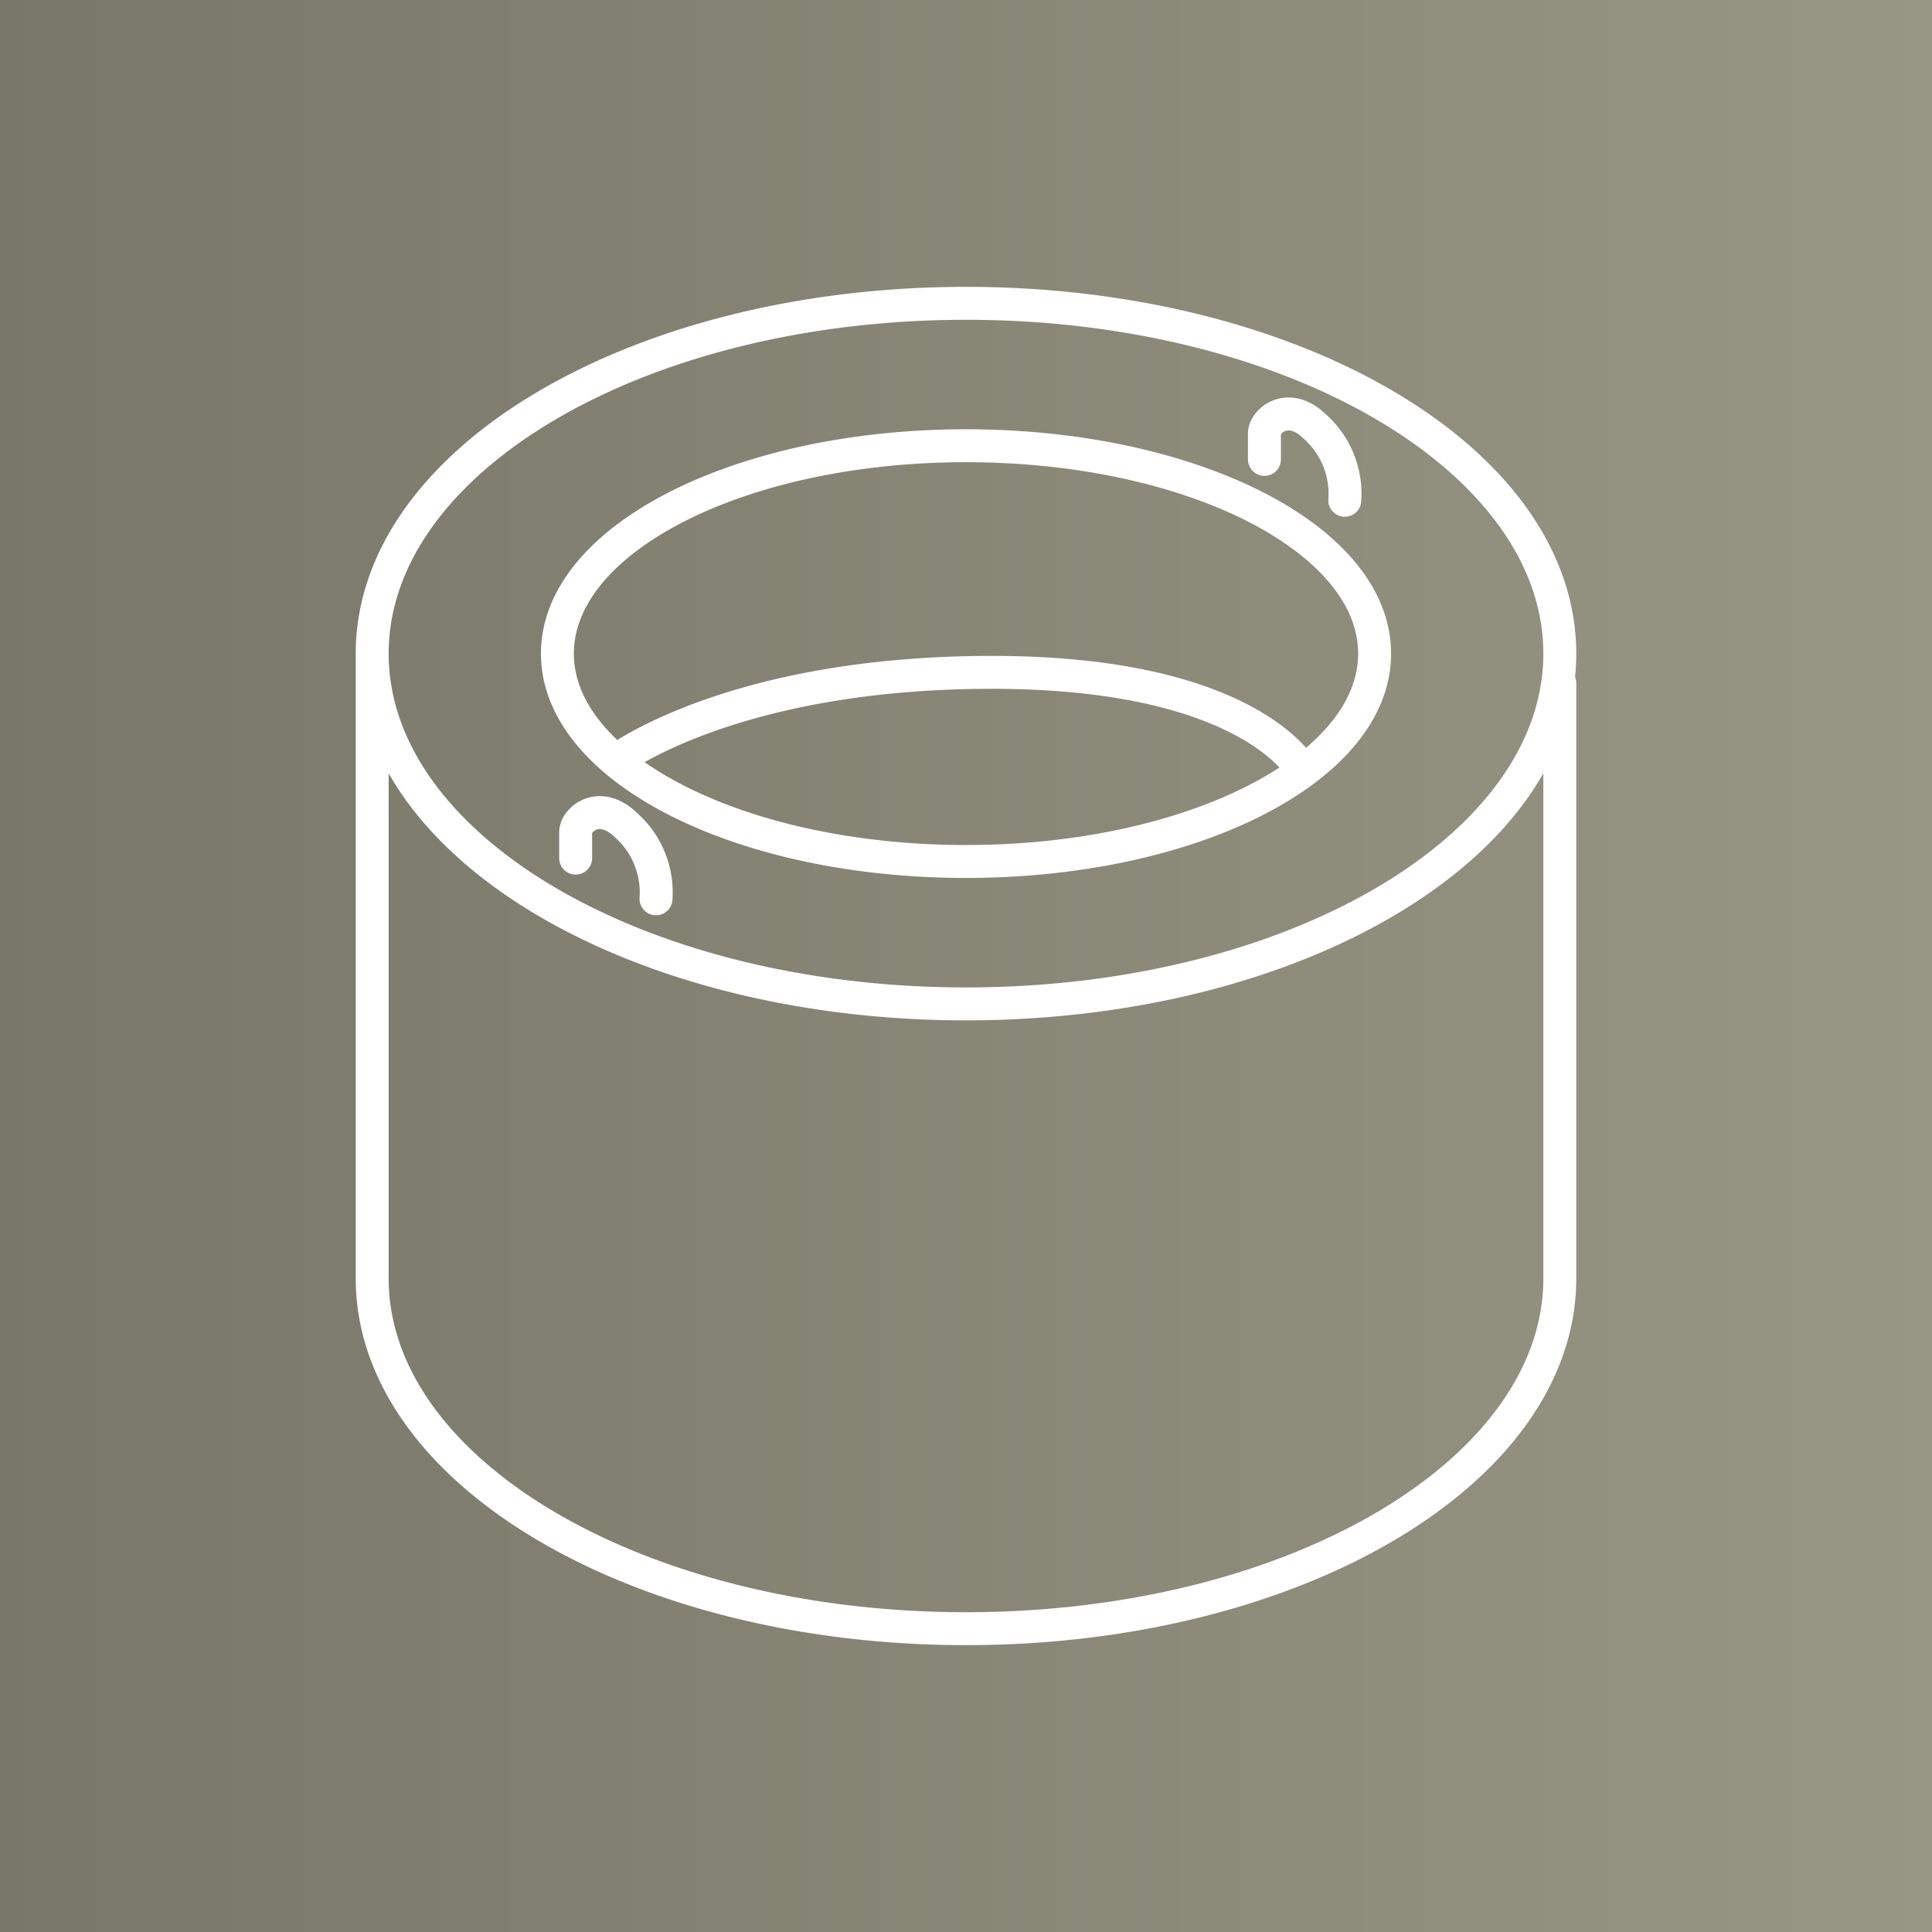 <svg xmlns="http://www.w3.org/2000/svg" xmlns:xlink="http://www.w3.org/1999/xlink" width="88" height="88" viewBox="0 0 88 88">
  <rect x="0" y="0" width="88" height="88" fill="#333333" stroke="none"/>
  <defs>
    <linearGradient id="linear-gradient" y1="0.5" x2="1" y2="0.5" gradientUnits="objectBoundingBox">
      <stop offset="0" stop-color="#787768"/>
      <stop offset="1" stop-color="#989684"/>
    </linearGradient>
    <clipPath id="clip-path">
      <path id="Path_37512" data-name="Path 37512" d="M0,0H55.594V-61.868H0Z" fill="none"/>
    </clipPath>
  </defs>
  <g id="Group_158323" data-name="Group 158323" transform="translate(-508 -190)">
    <rect id="Rectangle_70948" data-name="Rectangle 70948" width="88" height="88" transform="translate(508 190)" fill="url(#linear-gradient)"/>
    <g id="Group_158293" data-name="Group 158293" transform="translate(524.203 264.934)">
      <g id="Group_158292" data-name="Group 158292" clip-path="url(#clip-path)">
        <g id="Group_158291" data-name="Group 158291" transform="translate(46.409 -45.163)">
          <path id="Path_37511" data-name="Path 37511" d="M0,0C0,5.229-8.333,9.468-18.612,9.468S-37.223,5.229-37.223,0s8.332-9.468,18.611-9.468S0-5.229,0,0ZM8.435,0c0,8.812-12.109,15.955-27.047,15.955S-45.659,8.812-45.659,0s12.11-15.955,27.047-15.955S8.435-8.812,8.435,0Zm0,1.343V28.458c0,8.812-12.109,15.955-27.047,15.955S-45.659,37.27-45.659,28.458V0m11.1,4.881S-29.28.854-17.428.854s14.165,4.5,14.165,4.5m-1.756-14.2v-1.177c0-.575,1.071-1.491,2.274-.34A4.1,4.1,0,0,1-1.359-6.984m-35.033,16.3V8.135c0-.576,1.072-1.491,2.275-.34a4.1,4.1,0,0,1,1.385,3.374" fill="none" stroke="#fff" stroke-linecap="round" stroke-linejoin="round" stroke-width="1.5"/>
        </g>
      </g>
    </g>
  </g>
</svg>
